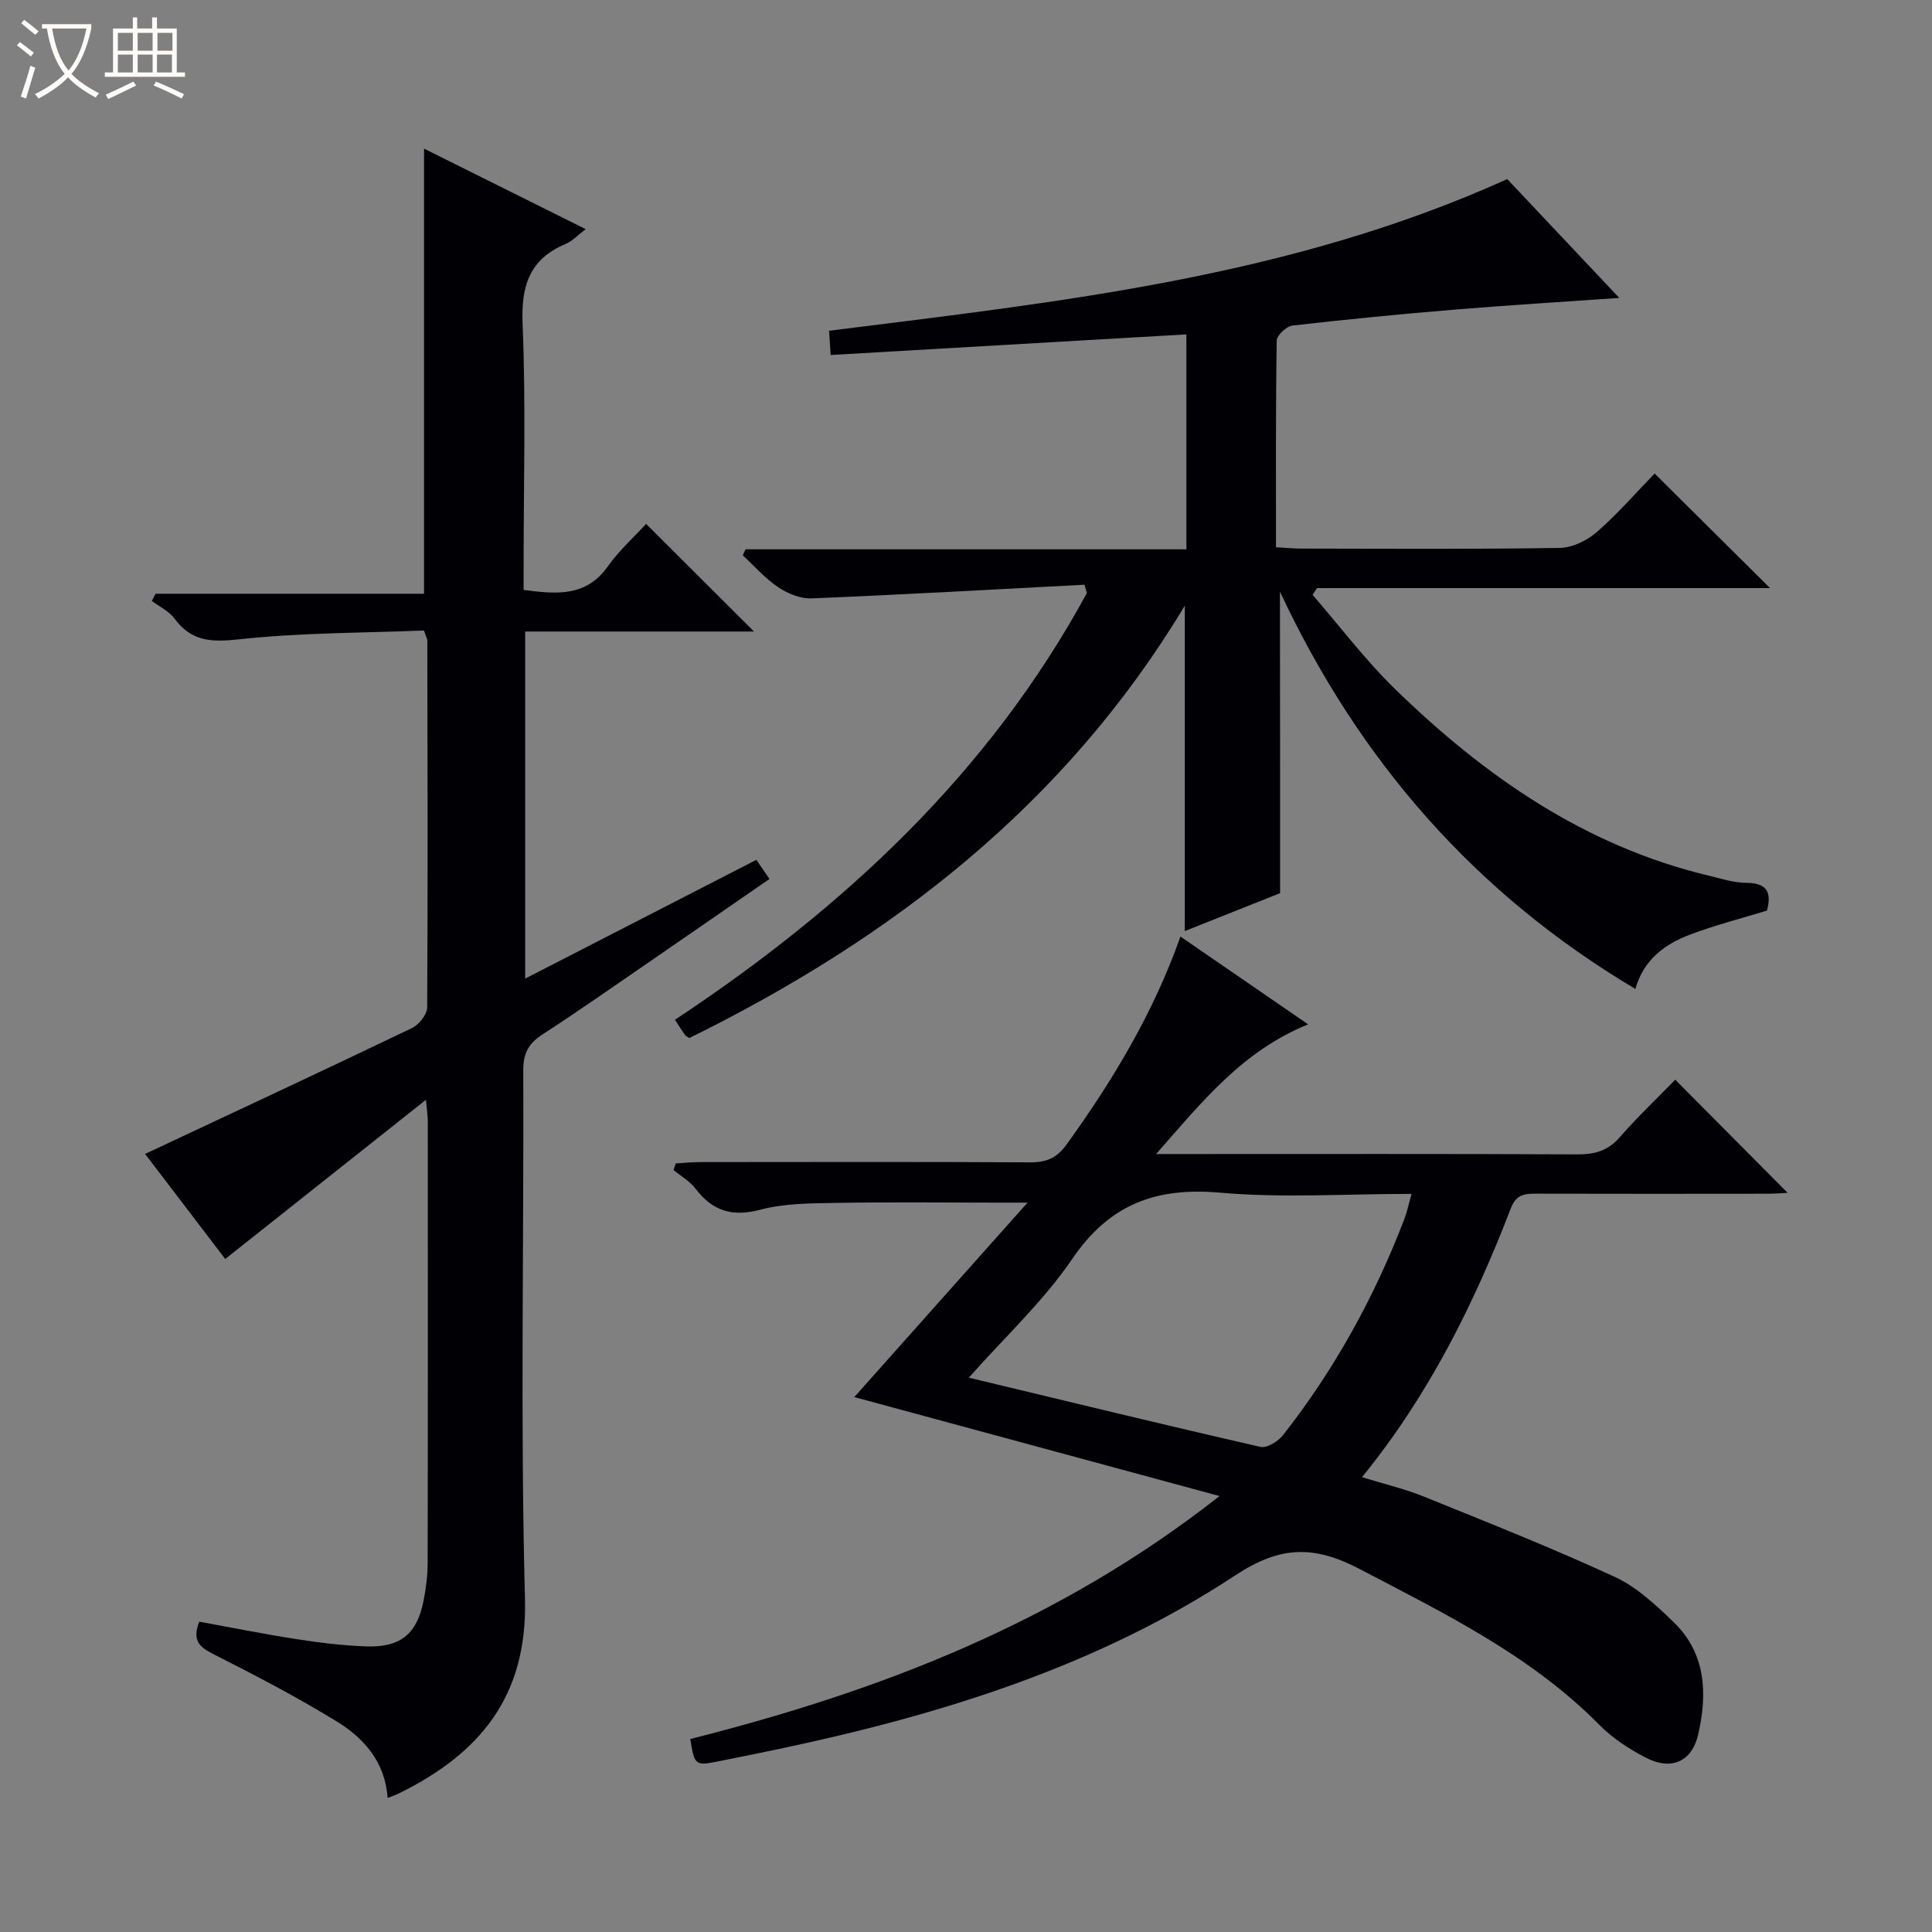 <svg enable-background="new 0 0 400 400" viewBox="0 0 400 400" xmlns="http://www.w3.org/2000/svg"><rect x="0" y="0" width="400" height="400" fill="#808080" stroke="none"/><path d="m6.4 11.7c-1-.8-1.9-1.6-2.9-2.3l.6-.7c.9.7 1.9 1.4 2.9 2.2zm-2.1 8.3c.7-2.1 1.4-4.2 2-6.4.2.1.6.3 1 .4-.7 2.3-1.3 4.4-1.9 6.4zm3-12.8c-1.1-.9-2.1-1.7-2.9-2.4l.6-.7c1 .8 2 1.5 3 2.4zm1.4-1.3v-.9h10.2v.9c-.9 4.2-2.3 7.3-4.1 9.4 1.3 1.4 3.2 2.7 5.7 4-.2.2-.4.5-.7.9-2.5-1.4-4.4-2.7-5.7-4.2-1.4 1.5-3.5 3-6.1 4.4 0 0 0 0-.1-.1-.3-.4-.5-.7-.7-.8 2.7-1.3 4.7-2.8 6.2-4.2-1.8-2.2-3-5.3-3.7-9.4zm9.2 0h-7.1c.6 3.8 1.7 6.7 3.4 8.7 1.7-2.1 2.9-4.8 3.7-8.7z" fill="#fcfbfa"/><path d="m31.6 3.6h.9v2.3h4.1v9.1h1.7v.9h-16.6v-.9h1.7v-9.1h4.1v-2.3h.9v2.3h3.1v-2.3zm-4 13.3.6.8c-1.9.9-3.8 1.9-5.8 2.8-.2-.3-.3-.6-.5-.9 2-.9 3.9-1.8 5.7-2.7zm-3.2-10.1v3.7h3.1v-3.7zm0 4.5v3.7h3.1v-3.7zm4.1-4.5v3.7h3.1v-3.7zm0 4.5v3.7h3.1v-3.7zm9.1 9.1c-2.1-1.1-4.1-2-5.8-2.7l.5-.8c2.2.9 4.1 1.8 5.8 2.6zm-1.9-13.6h-3.1v3.7h3.1zm-3.2 4.5v3.7h3.1v-3.7z" fill="#fcfbfa"/><g fill="#010105"><path d="m80.26 372.25c-.53-7.43-4.87-12.36-10.48-15.8-8.33-5.12-17.04-9.66-25.78-14.07-2.93-1.48-4.17-2.95-2.75-6.63 6.7 1.22 13.45 2.58 20.25 3.63 4.75.74 9.55 1.32 14.35 1.49 7.09.24 10.49-2.59 11.84-9.44.51-2.6.85-5.27.85-7.92.06-30.49.04-60.99.03-91.48 0-.8-.13-1.6-.38-4.33-14.37 11.39-27.77 22.02-41.56 32.96-5.32-6.97-11.28-14.78-16.59-21.75 18.7-8.78 37.02-17.31 55.25-26.06 1.44-.69 3.14-2.8 3.15-4.25.16-25.33.08-50.65.03-75.98 0-.31-.2-.62-.69-2.08-12.51.51-25.45.43-38.22 1.82-5.72.62-9.88.51-13.43-4.29-1.14-1.54-3.11-2.46-4.7-3.66.26-.49.52-.99.78-1.48h55.58c0-31.02 0-61.35 0-92.16 10.89 5.42 21.95 10.93 33.47 16.67-1.58 1.19-2.72 2.46-4.14 3.06-7.52 3.16-9.25 8.69-8.92 16.59.68 16.47.21 32.99.21 49.48v5.57c6.93.91 12.96 1.43 17.43-4.87 2.38-3.36 5.53-6.18 7.93-8.8 7.85 7.83 15.12 15.08 22.34 22.28-15.18 0-31.13 0-47.38 0v71.86c16.25-8.35 31.96-16.42 47.87-24.59.83 1.21 1.64 2.4 2.71 3.96-8.24 5.69-16.28 11.26-24.34 16.8-7.54 5.18-15.04 10.45-22.71 15.43-2.83 1.84-3.93 3.87-3.92 7.3.13 36.49-.62 73 .35 109.47.54 20.22-9.3 31.98-25.92 40.24-.72.37-1.48.62-2.51 1.03z"/><path d="m265.03 184.92c-6 2.39-12.85 5.11-19.73 7.85 0-22.53 0-44.46 0-67.37-24.75 41.16-60.66 68.86-102.57 89.51-.39-.26-.73-.38-.9-.62-.66-.93-1.26-1.9-2.08-3.16 35.07-23.24 65.06-51.14 85.27-88.34-.16-.58-.32-1.15-.48-1.73-18.85.98-37.69 2.06-56.54 2.83-2.29.09-4.94-1.01-6.91-2.33-2.69-1.81-4.89-4.35-7.3-6.58.19-.42.38-.83.57-1.25h91.27c0-15.08 0-29.48 0-44.5-24.48 1.42-48.78 2.82-73.65 4.27-.12-1.88-.22-3.4-.33-5.02 47.77-6.01 95.36-11.03 140.41-31.4 7.14 7.57 14.92 15.83 23.19 24.6-11.84.83-22.89 1.5-33.91 2.41-11.26.93-22.51 2.02-33.73 3.31-1.24.14-3.26 2.01-3.28 3.11-.22 14.12-.15 28.25-.15 42.79 2.04.11 3.66.28 5.28.28 17.83.02 35.66.15 53.48-.14 2.61-.04 5.66-1.54 7.69-3.31 4.37-3.81 8.2-8.24 11.94-12.09 8.15 8.09 15.91 15.8 23.9 23.72-31.15 0-62.46 0-93.78 0-.31.46-.63.92-.94 1.39 5.69 6.56 10.96 13.56 17.16 19.59 18.49 17.97 39.22 32.41 64.81 38.54 2.58.62 5.21 1.48 7.81 1.5 4.18.02 5.35 1.81 4.3 5.75-5.25 1.61-10.69 2.99-15.91 4.96-5.25 1.98-9.64 5.21-11.33 11.26-33.17-19.71-57.17-47.21-73.59-82.25.03 21.07.03 41.36.03 62.42z"/><path d="m239.36 238.93h6.24c26.99 0 53.99-.06 80.98.07 3.58.02 6.3-.72 8.75-3.52 3.72-4.26 7.84-8.17 11.51-11.94 7.93 7.99 15.58 15.7 23.27 23.43-1.14.05-2.72.18-4.3.18-15.83.02-31.66.03-47.49-.01-2.41-.01-4.34-.01-5.48 2.93-7.62 19.79-16.95 38.68-30.85 55.76 4.57 1.42 8.86 2.42 12.9 4.06 13.22 5.35 26.5 10.62 39.44 16.59 4.54 2.1 8.5 5.82 12.18 9.37 6.73 6.49 7.01 14.86 5.08 23.26-1.3 5.65-5.59 7.49-10.75 4.84-3.51-1.8-6.99-4.07-9.74-6.86-14.2-14.37-31.96-23-49.52-32.2-9.43-4.94-16.41-4.94-25.8 1.25-28.67 18.9-61.09 28.91-94.46 35.96-4.39.93-8.78 1.82-13.18 2.68-4.14.81-4.39.58-5.22-4.74 38.95-9.83 76.08-23.97 109.57-50.3-26.03-7.05-50.72-13.74-75.62-20.49 11.55-12.97 23.23-26.08 35.87-40.26-3.17 0-5.06 0-6.95 0-11 0-22-.13-32.99.06-5.13.09-10.44.1-15.34 1.4-5.81 1.54-9.91.32-13.45-4.34-1.18-1.55-3.02-2.6-4.56-3.87.15-.45.3-.9.45-1.36 1.66-.1 3.32-.28 4.98-.28 22.83-.02 45.66-.07 68.48.05 3.33.02 5.47-.93 7.47-3.7 9.57-13.28 17.96-27.18 23.57-43.05 8.71 5.99 17.27 11.88 26.43 18.18-13.54 5.5-21.83 15.87-31.47 26.85zm-38.78 46.3c20.53 4.93 40.42 9.77 60.37 14.33 1.34.31 3.68-1.15 4.7-2.45 10.63-13.54 18.86-28.47 25.03-44.52.62-1.6.97-3.3 1.57-5.41-13.71 0-26.75.89-39.61-.25-13.28-1.17-22.92 2.36-30.64 13.71-6 8.81-14.02 16.24-21.42 24.59z"/></g></svg>
